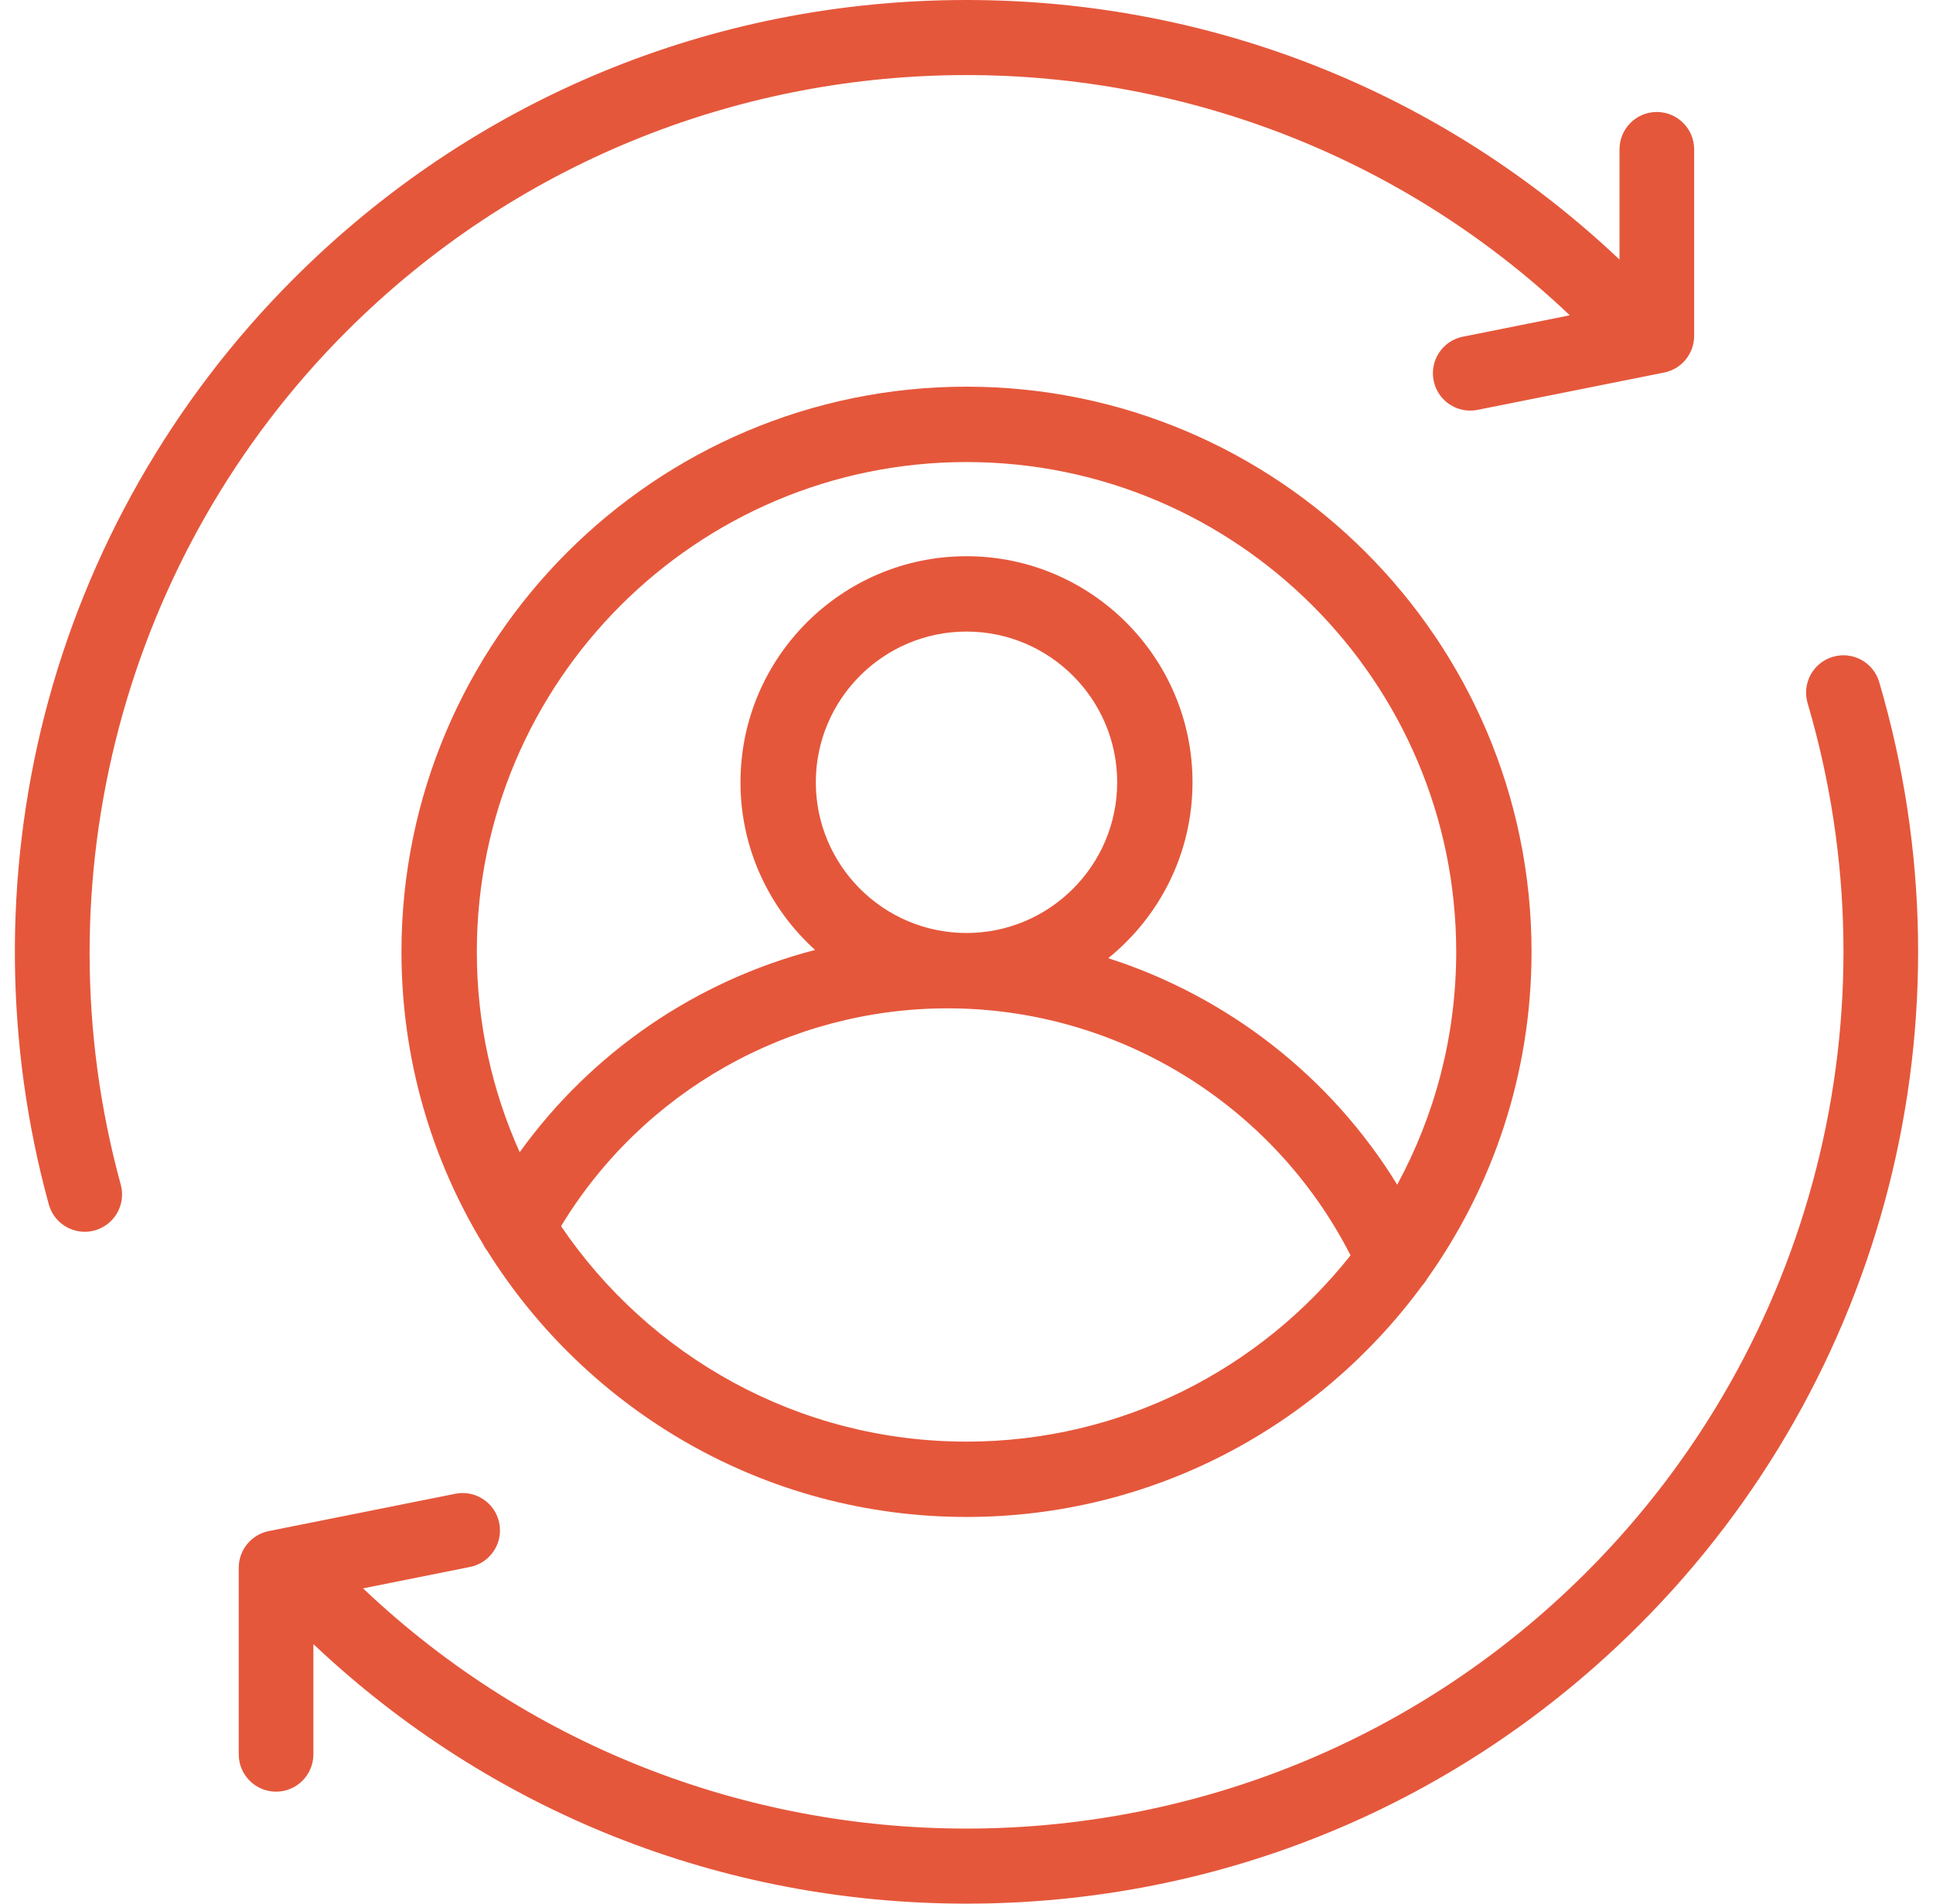 <svg width="65" height="64" viewBox="0 0 65 64" fill="none" xmlns="http://www.w3.org/2000/svg">
<g clip-path="url(#clip0_1_5479)">
<path d="M63.191 22.931C62.995 22.266 62.298 21.886 61.633 22.082C60.968 22.278 60.588 22.975 60.783 23.64C63.84 34.017 60.991 45.211 53.35 52.853C42.038 64.165 23.747 64.348 12.209 53.401L15.804 52.681C16.483 52.546 16.924 51.884 16.788 51.205C16.652 50.525 15.991 50.084 15.312 50.22L9.037 51.475C8.753 51.532 8.497 51.686 8.313 51.91C8.129 52.135 8.028 52.416 8.028 52.706V58.98C8.028 59.673 8.59 60.235 9.283 60.235C9.976 60.235 10.538 59.673 10.538 58.98V55.274C16.5 60.907 24.261 64 32.498 64C41.045 64 49.081 60.672 55.125 54.627C63.416 46.336 66.507 34.19 63.191 22.931ZM11.646 11.147C22.958 -0.165 41.25 -0.347 52.787 10.6L49.193 11.319C48.513 11.454 48.072 12.116 48.208 12.795C48.327 13.392 48.852 13.804 49.437 13.804C49.519 13.804 49.602 13.796 49.685 13.78L55.959 12.525C56.243 12.468 56.499 12.314 56.683 12.09C56.867 11.865 56.968 11.584 56.968 11.294V5.02C56.968 4.327 56.406 3.765 55.713 3.765C55.02 3.765 54.458 4.327 54.458 5.02V8.726C48.496 3.092 40.735 0 32.498 0C23.951 0 15.915 3.329 9.872 9.373C5.803 13.441 2.906 18.523 1.492 24.07C0.121 29.454 0.172 35.132 1.64 40.489C1.793 41.046 2.298 41.412 2.85 41.412C2.959 41.412 3.071 41.398 3.182 41.367C3.85 41.184 4.244 40.493 4.06 39.825C1.262 29.614 4.168 18.625 11.646 11.147Z" fill="#E5573B"/>
<path d="M32.5 13C22.023 13 13.5 21.523 13.5 32C13.5 35.59 14.501 38.951 16.239 41.818C16.279 41.902 16.328 41.983 16.387 42.057C19.749 47.423 25.714 51 32.5 51C38.782 51 44.36 47.935 47.822 43.222C47.887 43.151 47.944 43.073 47.992 42.989C50.2 39.884 51.5 36.091 51.5 32C51.5 21.523 42.977 13 32.5 13ZM32.5 48.467C26.836 48.467 21.83 45.592 18.866 41.224C21.615 36.689 26.529 33.9 31.867 33.9C37.594 33.9 42.831 37.137 45.414 42.205C42.395 46.017 37.728 48.467 32.5 48.467ZM32.5 31.367C29.706 31.367 27.433 29.094 27.433 26.3C27.433 23.506 29.706 21.233 32.5 21.233C35.294 21.233 37.567 23.506 37.567 26.3C37.567 29.094 35.294 31.367 32.5 31.367ZM46.983 39.829C44.746 36.188 41.276 33.5 37.266 32.214C38.993 30.82 40.1 28.687 40.1 26.3C40.1 22.11 36.691 18.7 32.5 18.7C28.309 18.7 24.9 22.11 24.9 26.3C24.9 28.534 25.869 30.545 27.409 31.937C23.406 32.975 19.892 35.381 17.476 38.737C16.549 36.68 16.034 34.399 16.034 32C16.034 22.92 23.42 15.534 32.5 15.534C41.58 15.534 48.967 22.92 48.967 32C48.967 34.832 48.248 37.499 46.983 39.829Z" fill="#E5573B"/>
</g>
<defs>
<clipPath id="clip0_1_5479">
<rect width="64" height="64" fill="white" transform="translate(0.5)"/>
</clipPath>
</defs>
</svg>

